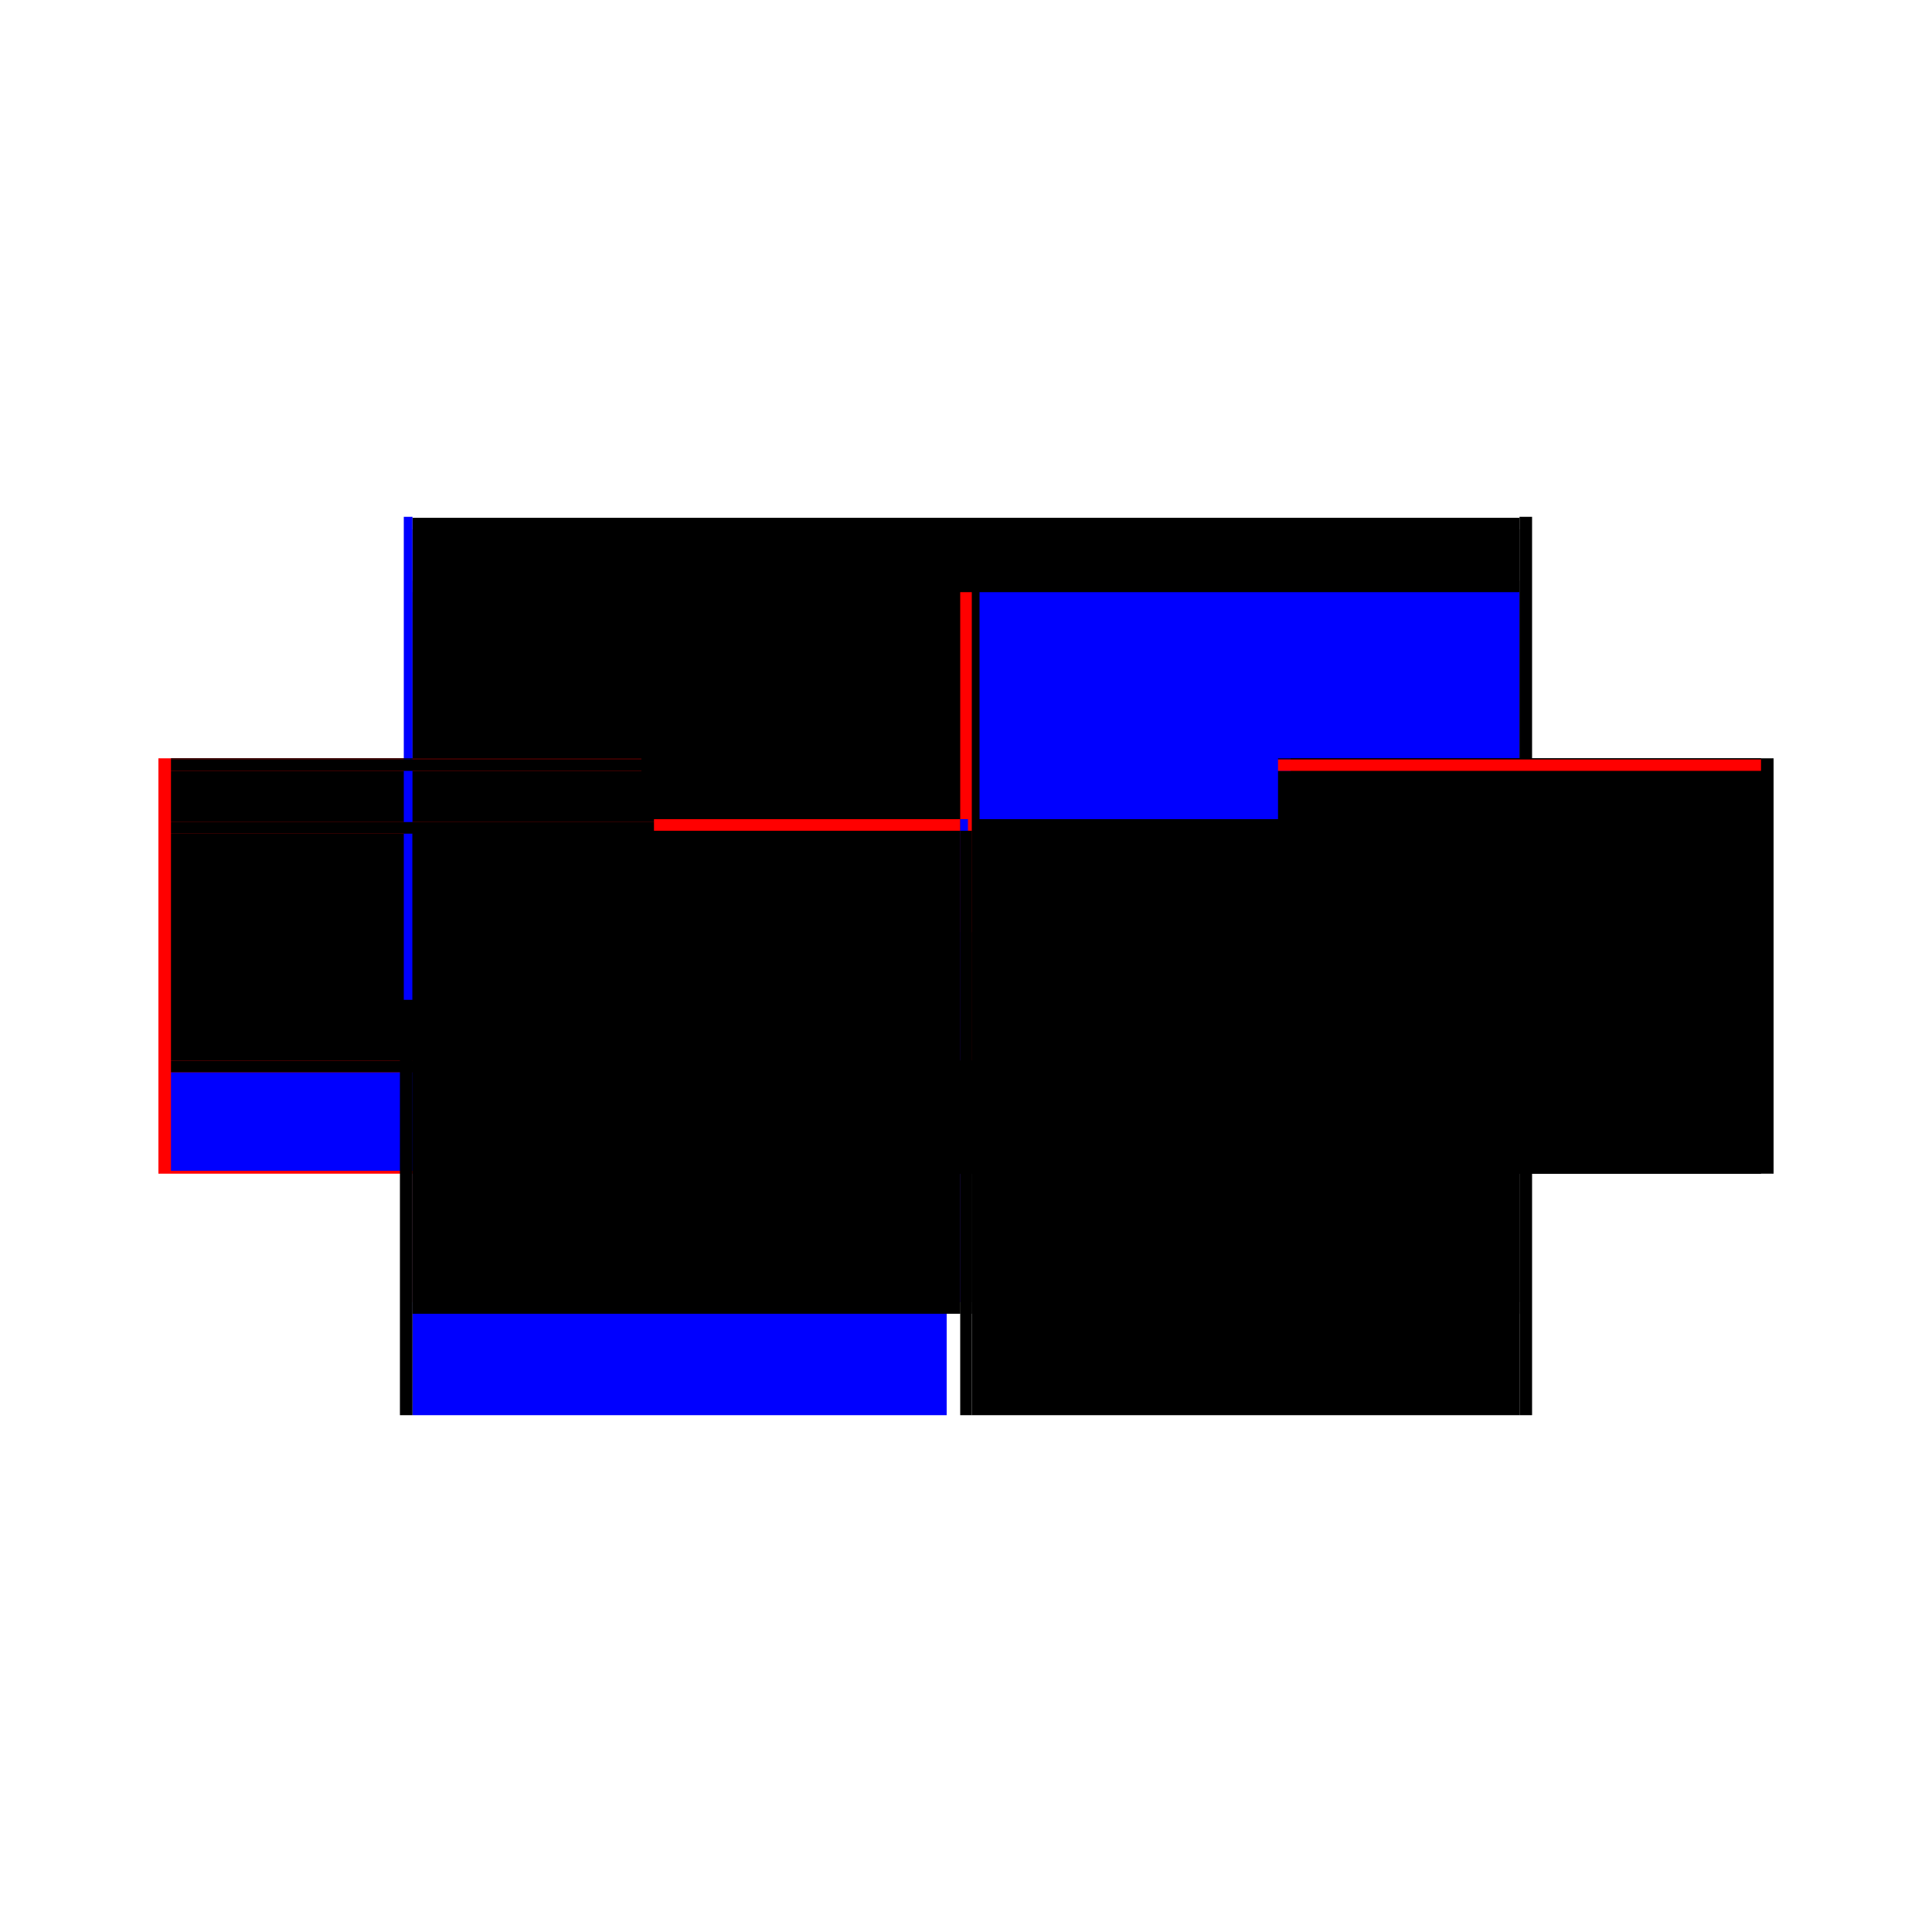 <?xml version="1.0" encoding="utf-8" ?>
<svg xmlns="http://www.w3.org/2000/svg" xmlns:ev="http://www.w3.org/2001/xml-events" xmlns:xlink="http://www.w3.org/1999/xlink" baseProfile="full" height="100%" version="1.1" viewBox="-1,-1,2,2" width="100%">
  <defs>
    <style type="text/css"><![CDATA[.vectorEffectClass {vector-effect: non-scaling-stroke;}]]></style>
  </defs>
  <line class="vectorEffectClass" fill="none" stroke="black" stroke-width="0.5" x1="-0.573" x2="0.573" y1="-0.149" y2="-0.149"/>
  <line class="vectorEffectClass" fill="none" stroke="black" stroke-width="0.5" x1="-0.573" x2="0.573" y1="-0.202" y2="-0.202"/>
  <line class="vectorEffectClass" fill="none" stroke="black" stroke-width="0.5" x1="-0.573" x2="0.573" y1="-0.214" y2="-0.214"/>
  <line class="vectorEffectClass" fill="none" stroke="black" stroke-width="0.5" x1="-0.573" x2="-0.006" y1="-0.137" y2="-0.137"/>
  <line class="vectorEffectClass" fill="none" stroke="blue" stroke-width="0.5" x1="0.014" x2="0.573" y1="-0.137" y2="-0.137"/>
  <line class="vectorEffectClass" fill="none" stroke="blue" stroke-width="0.5" x1="-0.573" x2="-0.02" y1="0.215" y2="0.215"/>
  <line class="vectorEffectClass" fill="none" stroke="black" stroke-width="0.5" x1="0.006" x2="0.573" y1="0.215" y2="0.215"/>
  <line class="vectorEffectClass" fill="none" stroke="red" stroke-width="0.5" x1="-0.573" x2="-0.006" y1="0.098" y2="0.098"/>
  <line class="vectorEffectClass" fill="none" stroke="black" stroke-width="0.5" x1="0.006" x2="0.573" y1="0.098" y2="0.098"/>
  <line class="vectorEffectClass" fill="none" stroke="red" stroke-width="0.5" x1="-0.586" x2="-0.586" y1="0.215" y2="-0.215"/>
  <line class="vectorEffectClass" fill="none" stroke="black" stroke-width="0.5" x1="0.586" x2="0.586" y1="0.215" y2="-0.215"/>
  <line class="vectorEffectClass" fill="none" stroke="black" stroke-width="0.5" x1="-0.573" x2="-0.573" y1="0.098" y2="-0.137"/>
  <line class="vectorEffectClass" fill="none" stroke="black" stroke-width="0.5" x1="0.573" x2="0.573" y1="0.098" y2="-0.137"/>
  <line class="vectorEffectClass" fill="none" stroke="black" stroke-width="0.5" x1="-0.006" x2="-0.006" y1="0.098" y2="-0.137"/>
  <line class="vectorEffectClass" fill="none" stroke="black" stroke-width="0.5" x1="0.006" x2="0.006" y1="0.098" y2="-0.137"/>
  <line class="vectorEffectClass" fill="none" stroke="blue" stroke-width="0.5" x1="-0.573" x2="-0.573" y1="0.212" y2="0.11"/>
  <line class="vectorEffectClass" fill="none" stroke="black" stroke-width="0.5" x1="0.573" x2="0.573" y1="0.215" y2="0.11"/>
  <line class="vectorEffectClass" fill="none" stroke="black" stroke-width="0.5" x1="-0.573" x2="-0.573" y1="-0.149" y2="-0.202"/>
  <line class="vectorEffectClass" fill="none" stroke="black" stroke-width="0.5" x1="0.573" x2="0.573" y1="-0.149" y2="-0.202"/>
  <line class="vectorEffectClass" fill="none" stroke="black" stroke-width="0.5" x1="-0.586" x2="-0.573" y1="0.215" y2="0.215"/>
  <line class="vectorEffectClass" fill="none" stroke="blue" stroke-width="0.5" x1="-0.582" x2="-0.573" y1="-0.215" y2="-0.215"/>
  <line class="vectorEffectClass" fill="none" stroke="black" stroke-width="0.5" x1="0.573" x2="0.586" y1="0.215" y2="0.215"/>
  <line class="vectorEffectClass" fill="none" stroke="black" stroke-width="0.5" x1="0.573" x2="0.586" y1="-0.215" y2="-0.215"/>
  <line class="vectorEffectClass" fill="none" stroke="red" stroke-width="0.5" x1="-0.006" x2="0.006" y1="-0.137" y2="-0.137"/>
  <line class="vectorEffectClass" fill="none" stroke="black" stroke-width="0.5" x1="-0.006" x2="0.006" y1="0.215" y2="0.215"/>
  <line class="vectorEffectClass" fill="none" stroke="blue" stroke-width="0.5" x1="-0.006" x2="0.002" y1="0.098" y2="0.098"/>
  <line class="vectorEffectClass" fill="none" stroke="black" stroke-width="0.5" x1="-0.573" x2="-0.573" y1="0.11" y2="0.098"/>
  <line class="vectorEffectClass" fill="none" stroke="black" stroke-width="0.5" x1="0.573" x2="0.573" y1="0.11" y2="0.098"/>
  <line class="vectorEffectClass" fill="none" stroke="black" stroke-width="0.5" x1="-0.573" x2="-0.573" y1="-0.137" y2="-0.149"/>
  <line class="vectorEffectClass" fill="none" stroke="black" stroke-width="0.5" x1="-0.573" x2="-0.573" y1="-0.202" y2="-0.214"/>
  <line class="vectorEffectClass" fill="none" stroke="black" stroke-width="0.5" x1="0.573" x2="0.573" y1="-0.137" y2="-0.149"/>
  <line class="vectorEffectClass" fill="none" stroke="red" stroke-width="0.5" x1="0.573" x2="0.573" y1="-0.202" y2="-0.214"/>
  <line class="vectorEffectClass" fill="none" stroke="black" stroke-width="0.5" x1="-0.573" x2="-0.573" y1="-0.214" y2="-0.215"/>
  <line class="vectorEffectClass" fill="none" stroke="black" stroke-width="0.5" x1="0.573" x2="0.573" y1="-0.214" y2="-0.215"/>
  <line class="vectorEffectClass" fill="none" stroke="black" stroke-dasharray="5.0 5.0" stroke-width="0.5" x1="-0.573" x2="-0.006" y1="0.11" y2="0.11"/>
  <line class="vectorEffectClass" fill="none" stroke="black" stroke-dasharray="5.0 5.0" stroke-width="0.5" x1="0.006" x2="0.573" y1="0.11" y2="0.11"/>
  <line class="vectorEffectClass" fill="none" stroke="black" stroke-dasharray="5.0 5.0" stroke-width="0.5" x1="-0.006" x2="-0.006" y1="0.215" y2="0.11"/>
  <line class="vectorEffectClass" fill="none" stroke="black" stroke-dasharray="5.0 5.0" stroke-width="0.5" x1="0.006" x2="0.006" y1="0.215" y2="0.11"/>
  <line class="vectorEffectClass" fill="none" stroke="black" stroke-dasharray="5.0 5.0" stroke-width="0.5" x1="-0.006" x2="0.006" y1="0.11" y2="0.11"/>
  <line class="vectorEffectClass" fill="none" stroke="black" stroke-dasharray="5.0 5.0" stroke-width="0.5" x1="-0.006" x2="-0.006" y1="0.11" y2="0.098"/>
  <line class="vectorEffectClass" fill="none" stroke="black" stroke-dasharray="5.0 5.0" stroke-width="0.5" x1="0.006" x2="0.006" y1="0.11" y2="0.098"/>
</svg>
